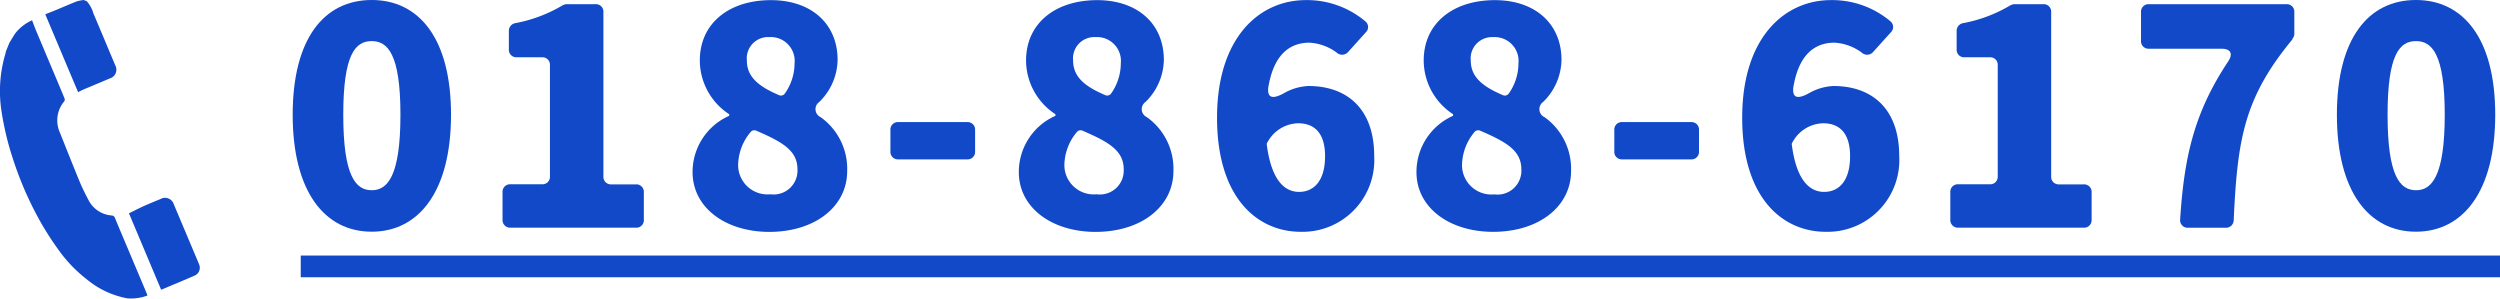 <svg xmlns="http://www.w3.org/2000/svg" xmlns:xlink="http://www.w3.org/1999/xlink" width="230.432" height="27.52" viewBox="0 0 230.432 27.52"><defs><clipPath id="a"><rect width="18.407" height="27.52" fill="#1149c9"/></clipPath></defs><g transform="translate(-67.56 -815.475)"><path d="M202.712,1H0V-1H202.712Z" transform="translate(95.28 840.03)" fill="#1149c9"/><g transform="translate(67.56 815.475)"><g clip-path="url(#a)"><path d="M2.954,25.76a4.149,4.149,0,0,0-1.52,1.169c-.2.29-.378.6-.565.9l-.33.811a1.25,1.25,0,0,1-.029.166,12.066,12.066,0,0,0-.353,5.454,26.745,26.745,0,0,0,1.044,4.3,31.478,31.478,0,0,0,2.011,4.82A27.106,27.106,0,0,0,5.379,46.9,12.813,12.813,0,0,0,8,49.639a8.156,8.156,0,0,0,3.75,1.753,4.3,4.3,0,0,0,1.841-.262c-.027-.076-.046-.141-.072-.2-.095-.228-.191-.456-.287-.684l-1.455-3.45c-.394-.934-.792-1.867-1.177-2.805a.333.333,0,0,0-.313-.24A2.61,2.61,0,0,1,8.16,42.336c-.3-.564-.586-1.139-.83-1.729-.618-1.493-1.211-3-1.811-4.5a2.72,2.72,0,0,1,.392-2.863A.3.3,0,0,0,5.964,33c-.34-.833-.692-1.661-1.042-2.49Q4.14,28.65,3.357,26.794c-.141-.337-.266-.682-.4-1.034" transform="translate(0 -23.891)" fill="#1149c9"/><path d="M61.022,8.267c.718-.306,1.73-.731,2.449-1.033a.84.84,0,0,0,.509-1.229c-.668-1.589-1.332-3.18-2.006-4.767A2.824,2.824,0,0,0,61.364.115L61.082,0a3.713,3.713,0,0,0-.644.128c-.549.211-1.38.576-1.924.8-.332.137-.668.265-.977.388l3.024,7.179c.143-.071.3-.158.46-.227" transform="translate(-53.364)" fill="#1149c9"/><path d="M166.738,259.927c.91-.383,2.116-.883,3.021-1.278a.786.786,0,0,0,.4-1.059c-.063-.166-.136-.328-.205-.491q-1.055-2.505-2.111-5.009a.851.851,0,0,0-1.239-.495c-.438.183-1.173.482-1.6.679s-.875.425-1.3.635l2.966,7.041a.548.548,0,0,0,.079-.022" transform="translate(-151.818 -233.248)" fill="#1149c9"/></g></g><g transform="translate(94.538 815.475)"><path d="M7.28,11.715c0-7.079,2.939-10.575,7.284-10.575s7.31,3.522,7.31,10.575c0,7.079-2.974,10.781-7.31,10.781S7.28,18.8,7.28,11.715Zm9.932,0c0-5.622-1.191-6.787-2.648-6.787-1.483,0-2.622,1.165-2.622,6.787,0,5.647,1.14,6.959,2.622,6.959C16.021,18.682,17.212,17.371,17.212,11.715Z" transform="translate(-7.28 -1.14)" fill="#1149c9"/><path d="M29.85,21.454V18.918a.688.688,0,0,1,.728-.728h2.914a.688.688,0,0,0,.728-.728V7.212a.688.688,0,0,0-.728-.728H31.161a.688.688,0,0,1-.728-.728V4.067a.721.721,0,0,1,.583-.728A13.207,13.207,0,0,0,35.36,1.71a.964.964,0,0,1,.377-.12H38.42a.688.688,0,0,1,.728.728V17.47a.688.688,0,0,0,.728.728h2.271a.688.688,0,0,1,.728.728v2.537a.688.688,0,0,1-.728.728H30.578A.7.7,0,0,1,29.85,21.454Z" transform="translate(-10.508 -1.204)" fill="#1149c9"/><path d="M50.29,17a5.663,5.663,0,0,1,3.376-5.185v-.146a5.931,5.931,0,0,1-2.708-4.953c0-3.436,2.708-5.562,6.556-5.562,3.7,0,6.144,2.16,6.144,5.51a5.542,5.542,0,0,1-1.688,3.873.809.809,0,0,0,.12,1.4,5.849,5.849,0,0,1,2.451,4.979c0,3.205-2.888,5.6-7.2,5.6C53.289,22.5,50.29,20.26,50.29,17Zm9.667-.266c0-1.748-1.457-2.537-3.813-3.556a.455.455,0,0,0-.463.086A4.83,4.83,0,0,0,54.489,16.4a2.708,2.708,0,0,0,2.974,2.648A2.2,2.2,0,0,0,59.957,16.73ZM58.791,9.771a4.853,4.853,0,0,0,.9-2.794A2.2,2.2,0,0,0,57.36,4.561a1.963,1.963,0,0,0-2.065,2.16c0,1.543,1.14,2.417,3,3.205A.444.444,0,0,0,58.791,9.771Z" transform="translate(-13.432 -1.141)" fill="#1149c9"/><path d="M71.57,16.978V15a.688.688,0,0,1,.728-.728h6.35a.688.688,0,0,1,.728.728v1.98a.688.688,0,0,1-.728.728H72.3A.688.688,0,0,1,71.57,16.978Z" transform="translate(-16.476 -3.018)" fill="#1149c9"/><path d="M85.38,17a5.663,5.663,0,0,1,3.376-5.185v-.146a5.931,5.931,0,0,1-2.708-4.953c0-3.436,2.708-5.562,6.556-5.562,3.7,0,6.144,2.16,6.144,5.51a5.542,5.542,0,0,1-1.688,3.873.809.809,0,0,0,.12,1.4,5.849,5.849,0,0,1,2.451,4.979c0,3.205-2.888,5.6-7.2,5.6C88.379,22.5,85.38,20.26,85.38,17Zm9.667-.266c0-1.748-1.457-2.537-3.813-3.556a.455.455,0,0,0-.463.086A4.83,4.83,0,0,0,89.579,16.4a2.708,2.708,0,0,0,2.974,2.648A2.2,2.2,0,0,0,95.047,16.73ZM93.881,9.771a4.853,4.853,0,0,0,.9-2.794A2.2,2.2,0,0,0,92.45,4.561a1.963,1.963,0,0,0-2.065,2.16c0,1.543,1.14,2.417,3,3.205A.444.444,0,0,0,93.881,9.771Z" transform="translate(-18.451 -1.141)" fill="#1149c9"/><path d="M120.42,4.115l-1.6,1.774a.736.736,0,0,1-1.105.086,4.681,4.681,0,0,0-2.5-.9c-1.723,0-3.179.994-3.728,3.788-.291,1.311.266,1.483,1.371.874a4.978,4.978,0,0,1,2.271-.668c3.436,0,6.059,1.98,6.059,6.47a6.612,6.612,0,0,1-6.787,6.967c-3.873,0-7.7-3-7.7-10.515,0-7.43,3.933-10.841,8.184-10.841a8.343,8.343,0,0,1,5.51,1.98A.67.67,0,0,1,120.42,4.115Zm-3.762,11.423c0-2.271-1.105-3.034-2.477-3.034a3.287,3.287,0,0,0-2.828,1.748.288.288,0,0,0-.06.266c.437,3.325,1.688,4.311,2.974,4.311C115.578,18.829,116.658,17.869,116.658,15.538Z" transform="translate(-21.501 -1.141)" fill="#1149c9"/><path d="M128.15,17a5.663,5.663,0,0,1,3.376-5.185v-.146a5.931,5.931,0,0,1-2.708-4.953c0-3.436,2.708-5.562,6.556-5.562,3.7,0,6.144,2.16,6.144,5.51a5.542,5.542,0,0,1-1.688,3.873.809.809,0,0,0,.12,1.4A5.849,5.849,0,0,1,142.4,16.91c0,3.205-2.888,5.6-7.2,5.6C131.149,22.5,128.15,20.26,128.15,17Zm9.667-.266c0-1.748-1.457-2.537-3.813-3.556a.455.455,0,0,0-.463.086,4.829,4.829,0,0,0-1.191,3.145,2.708,2.708,0,0,0,2.974,2.648A2.2,2.2,0,0,0,137.817,16.73Zm-1.165-6.959a4.853,4.853,0,0,0,.9-2.794,2.2,2.2,0,0,0-2.331-2.417,1.963,1.963,0,0,0-2.065,2.16c0,1.543,1.14,2.417,3,3.205A.444.444,0,0,0,136.651,9.771Z" transform="translate(-24.569 -1.141)" fill="#1149c9"/><path d="M149.43,16.978V15a.688.688,0,0,1,.728-.728h6.35a.688.688,0,0,1,.728.728v1.98a.688.688,0,0,1-.728.728h-6.35A.688.688,0,0,1,149.43,16.978Z" transform="translate(-27.613 -3.018)" fill="#1149c9"/><path d="M176.891,4.115l-1.6,1.774a.736.736,0,0,1-1.105.086,4.681,4.681,0,0,0-2.5-.9c-1.723,0-3.179.994-3.728,3.788-.291,1.311.266,1.483,1.371.874a4.978,4.978,0,0,1,2.271-.668c3.436,0,6.059,1.98,6.059,6.47a6.612,6.612,0,0,1-6.787,6.967c-3.873,0-7.687-3-7.687-10.515,0-7.43,3.933-10.841,8.184-10.841a8.343,8.343,0,0,1,5.51,1.98A.677.677,0,0,1,176.891,4.115Zm-3.762,11.423c0-2.271-1.105-3.034-2.477-3.034a3.287,3.287,0,0,0-2.828,1.748.288.288,0,0,0-.06.266c.437,3.325,1.688,4.311,2.974,4.311C172.058,18.829,173.129,17.869,173.129,15.538Z" transform="translate(-29.58 -1.141)" fill="#1149c9"/><path d="M185.57,21.454V18.918a.688.688,0,0,1,.728-.728h2.914a.688.688,0,0,0,.728-.728V7.212a.688.688,0,0,0-.728-.728h-2.331a.688.688,0,0,1-.728-.728V4.067a.721.721,0,0,1,.583-.728A13.207,13.207,0,0,0,191.08,1.71a.964.964,0,0,1,.377-.12h2.682a.688.688,0,0,1,.728.728V17.47a.688.688,0,0,0,.728.728h2.271a.688.688,0,0,1,.728.728v2.537a.688.688,0,0,1-.728.728H186.3A.7.7,0,0,1,185.57,21.454Z" transform="translate(-32.782 -1.204)" fill="#1149c9"/><path d="M209.688,21.429c.377-5.887,1.337-9.906,4.43-14.568.463-.7.231-1.165-.608-1.165h-6.7a.688.688,0,0,1-.728-.728V2.318a.688.688,0,0,1,.728-.728h12.674a.688.688,0,0,1,.728.728V4.332a.67.67,0,0,1-.171.437v.06c-4.456,5.39-5.073,9.178-5.416,16.668a.711.711,0,0,1-.728.7h-3.5A.691.691,0,0,1,209.688,21.429Z" transform="translate(-35.716 -1.204)" fill="#1149c9"/><path d="M227.15,11.715c0-7.079,2.939-10.575,7.284-10.575s7.31,3.522,7.31,10.575c0,7.079-2.974,10.781-7.31,10.781S227.15,18.8,227.15,11.715Zm9.941,0c0-5.622-1.191-6.787-2.648-6.787-1.483,0-2.622,1.165-2.622,6.787,0,5.647,1.14,6.959,2.622,6.959C235.891,18.682,237.091,17.371,237.091,11.715Z" transform="translate(-38.73 -1.14)" fill="#1149c9"/></g></g></svg>